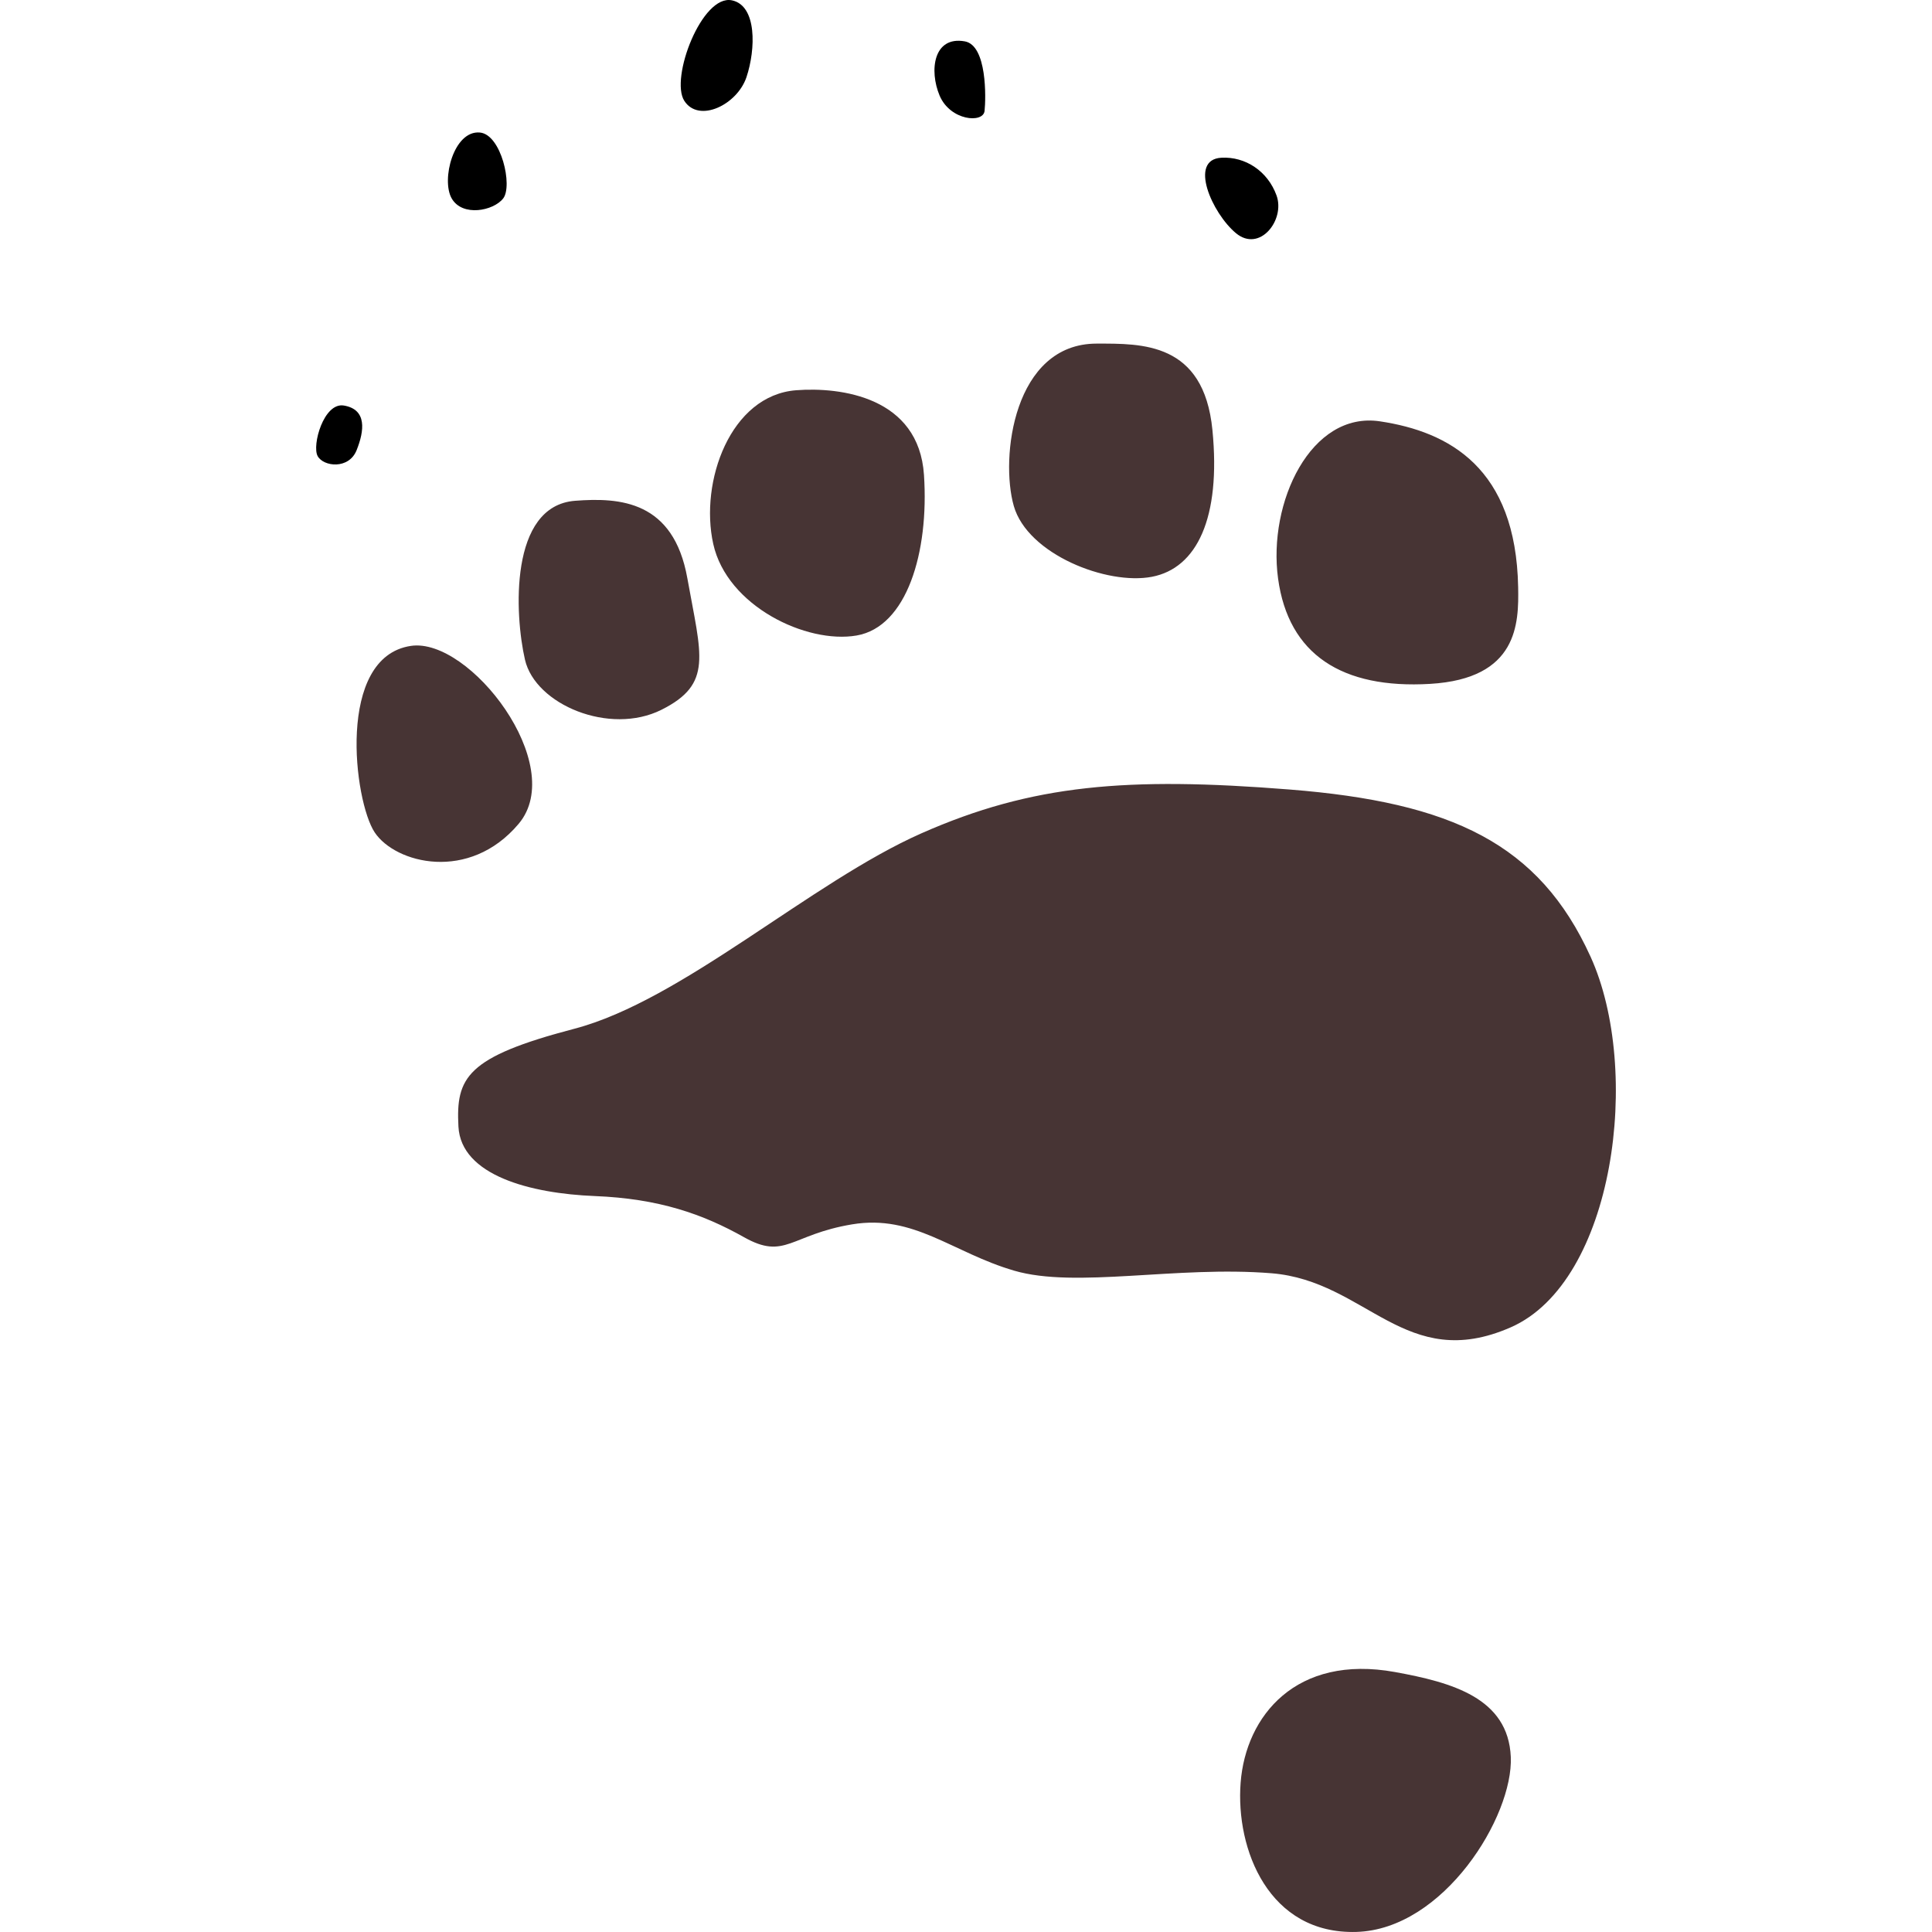 <?xml version="1.0" encoding="utf-8"?>
<!-- Created by: Science Figures, www.sciencefigures.org, Generator: Science Figures Editor -->
<svg version="1.1" id="Layer_1" xmlns="http://www.w3.org/2000/svg" xmlns:xlink="http://www.w3.org/1999/xlink" 
	 width="800px" height="800px" viewBox="0 0 53.872 80.079" enable-background="new 0 0 53.872 80.079" xml:space="preserve">
<g>
	<path id="changecolor" fill="#473434" d="M34.644,23.907c1.861-0.358,2.864-2.434,2.506-6.085c-0.358-3.651-2.935-3.58-4.797-3.58
		c-3.443,0-4.009,4.725-3.436,6.73S32.783,24.265,34.644,23.907z M22.402,26.341c2.076-0.358,3.007-3.436,2.792-6.658
		s-3.436-3.651-5.298-3.508c-2.728,0.21-4.009,3.794-3.436,6.372C17.033,25.124,20.326,26.699,22.402,26.341z M46.171,28.346
		c3.651-0.215,3.679-2.508,3.651-4.009c-0.092-4.947-2.864-6.443-5.727-6.873c-2.864-0.43-4.654,3.365-4.224,6.515
		S42.52,28.561,46.171,28.346z M52.824,39.656c-2.133-4.693-5.759-6.399-12.478-6.932c-6.719-0.533-10.665-0.213-15.251,1.813
		s-9.918,6.932-14.398,8.105c-4.479,1.173-4.906,2.026-4.799,4.053c0.107,2.026,2.986,2.773,5.652,2.88
		c2.666,0.107,4.479,0.747,6.186,1.706c1.706,0.96,1.92-0.107,4.479-0.533c2.56-0.427,4.159,1.173,6.719,1.92
		c2.56,0.747,6.719-0.213,10.665,0.107c3.946,0.32,5.546,4.159,9.918,2.24C53.824,53.123,54.957,44.348,52.824,39.656z
		 M44.718,69.304c-4.094-0.744-6.186,1.813-6.399,4.586c-0.213,2.773,1.173,6.292,4.799,6.186c3.626-0.107,6.506-4.799,6.399-7.252
		C49.411,70.371,47.065,69.731,44.718,69.304z M14.312,29.42c2.148-1.074,1.647-2.243,1.074-5.453s-2.792-3.353-4.654-3.21
		c-2.736,0.21-2.506,4.725-2.076,6.587S12.164,30.494,14.312,29.42z M8.395,34.145c2.051-2.434-2.03-7.732-4.464-7.374
		c-3.112,0.458-2.363,6.443-1.503,7.732C3.287,35.792,6.345,36.579,8.395,34.145z"/>
	<path d="M17.235,0.014c-1.244-0.262-2.577,3.235-1.974,4.167c0.603,0.932,2.193,0.164,2.577-0.987
		C18.222,2.042,18.277,0.233,17.235,0.014z"/>
	<path d="M26.884,1.714c-1.297-0.229-1.48,1.206-1.042,2.248c0.439,1.042,1.809,1.161,1.864,0.635S27.816,1.878,26.884,1.714z"/>
	<path d="M37.52,6.538c-1.37,0.076-0.384,2.303,0.603,3.125c0.987,0.822,2.052-0.549,1.684-1.563
		C39.439,7.086,38.507,6.483,37.52,6.538z"/>
	<path d="M6.787,5.493c-1.084-0.099-1.611,1.96-1.168,2.732c0.443,0.772,1.732,0.517,2.134,0S7.673,5.573,6.787,5.493z"/>
	<path d="M1.149,16.809c-0.834-0.139-1.329,1.651-1.087,2.094s1.293,0.564,1.615-0.242C1.999,17.857,2.115,16.971,1.149,16.809z"/>
</g>
</svg>